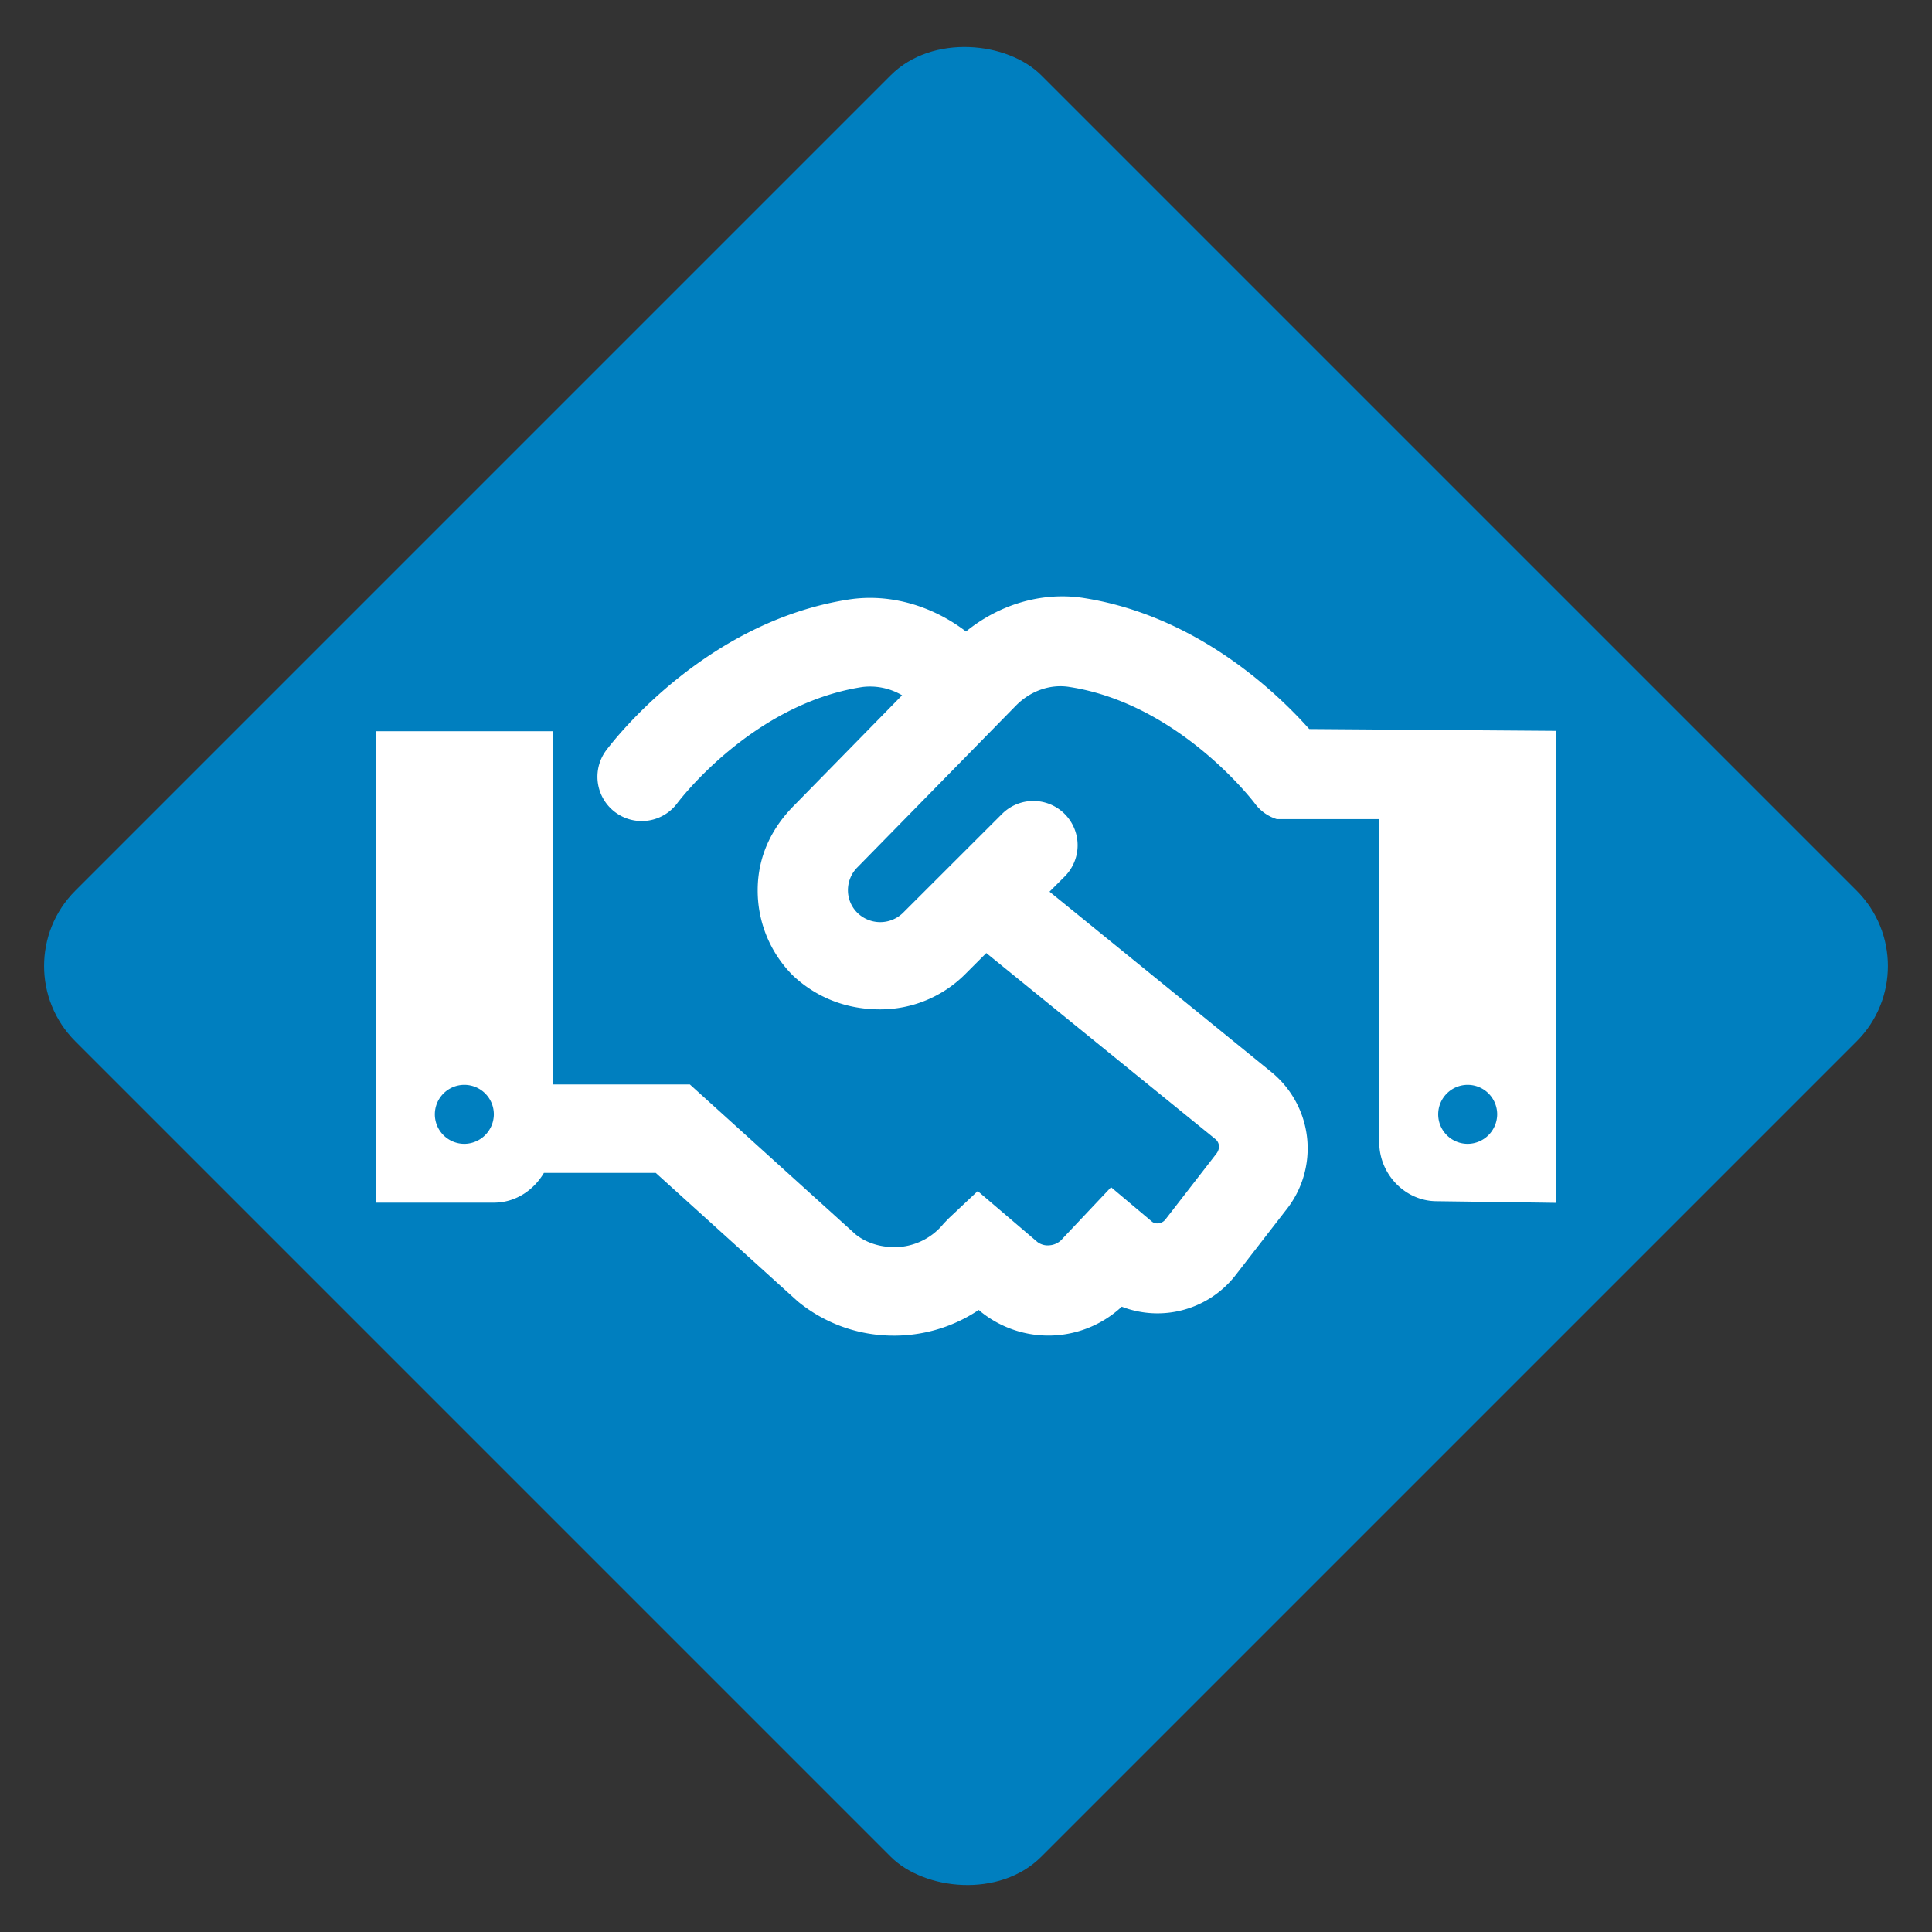 <svg id="Layer_1" data-name="Layer 1" xmlns="http://www.w3.org/2000/svg" viewBox="0 0 1080 1080"><rect x="0" y="0" width="1080" height="1080" fill="#333333" stroke="none"/><defs><style>.cls-1{fill:#007fbf;}.cls-2{fill:#fff;}</style></defs><rect class="cls-1" x="158.16" y="158.16" width="763.68" height="763.68" rx="59.52" transform="translate(-223.68 540) rotate(-45)"/><path class="cls-2" d="M731.87,407.53c-18.52-20.8-63.36-63.57-126.5-73.31-23.2-3.46-46.8,3.72-65.38,18.78-18.55-14.17-42.16-21.44-65.46-17.89-82.17,12.69-133.83,81.8-136,84.79a24.76,24.76,0,0,0,39.89,29.33c.42-.58,41.44-55.58,103.62-65.19a35.22,35.22,0,0,1,22.23,4.62l-60,61.24c-12.78,12.68-20.72,28.77-20.72,47.74a67.09,67.09,0,0,0,19.75,47.73c13.65,12.79,30.56,18.87,48.6,18.87a67,67,0,0,0,47.75-19.78l11.7-11.7,128.06,104c2.38,1.93,2.74,5.41.51,8.22l-28.55,36.85c-1.9,2.32-5.41,2.68-7.37,1.1l-22.91-19.27-27,28.61a10.47,10.47,0,0,1-7.12,3.84,9.66,9.66,0,0,1-7-1.78l-33.42-28.51L530.41,681l-2.9,3a35.47,35.47,0,0,1-24,13c-9.76.84-18.82-1.81-25.26-7l-92.6-83.78h-76.6V408.77h-99V672.3l66,0c12.1,0,22.24-6.92,28-16.64h62.52L446,727.52a84.23,84.23,0,0,0,53.57,19.11,80.92,80.92,0,0,0,8.93-.45,84.56,84.56,0,0,0,38.63-13.92l.94.84a60.18,60.18,0,0,0,79-2.65,55.39,55.39,0,0,0,63.15-17l28.55-36.86a55.11,55.11,0,0,0-8.09-77.34l-124-100.79,8.64-8.64a24.75,24.75,0,0,0-35-35l-55.54,55.48a18.24,18.24,0,0,1-25.47,0A17.74,17.74,0,0,1,474,497.63a18,18,0,0,1,5.44-12.92L568,394.35c8-8.09,19.1-12.11,29.84-10.34,61.6,9.51,103.31,64.68,103.72,65.25a24,24,0,0,0,12.21,8.64H771V638.43c0,18.22,14.78,33.05,32.07,33.05l66.91.92V408.56ZM259.56,639.41a16.49,16.49,0,1,1,16.5-16.4A16.61,16.61,0,0,1,259.56,639.41Zm560.88,0a16.49,16.49,0,1,1,16.5-16.49A16.61,16.61,0,0,1,820.44,639.41Z"/></svg>